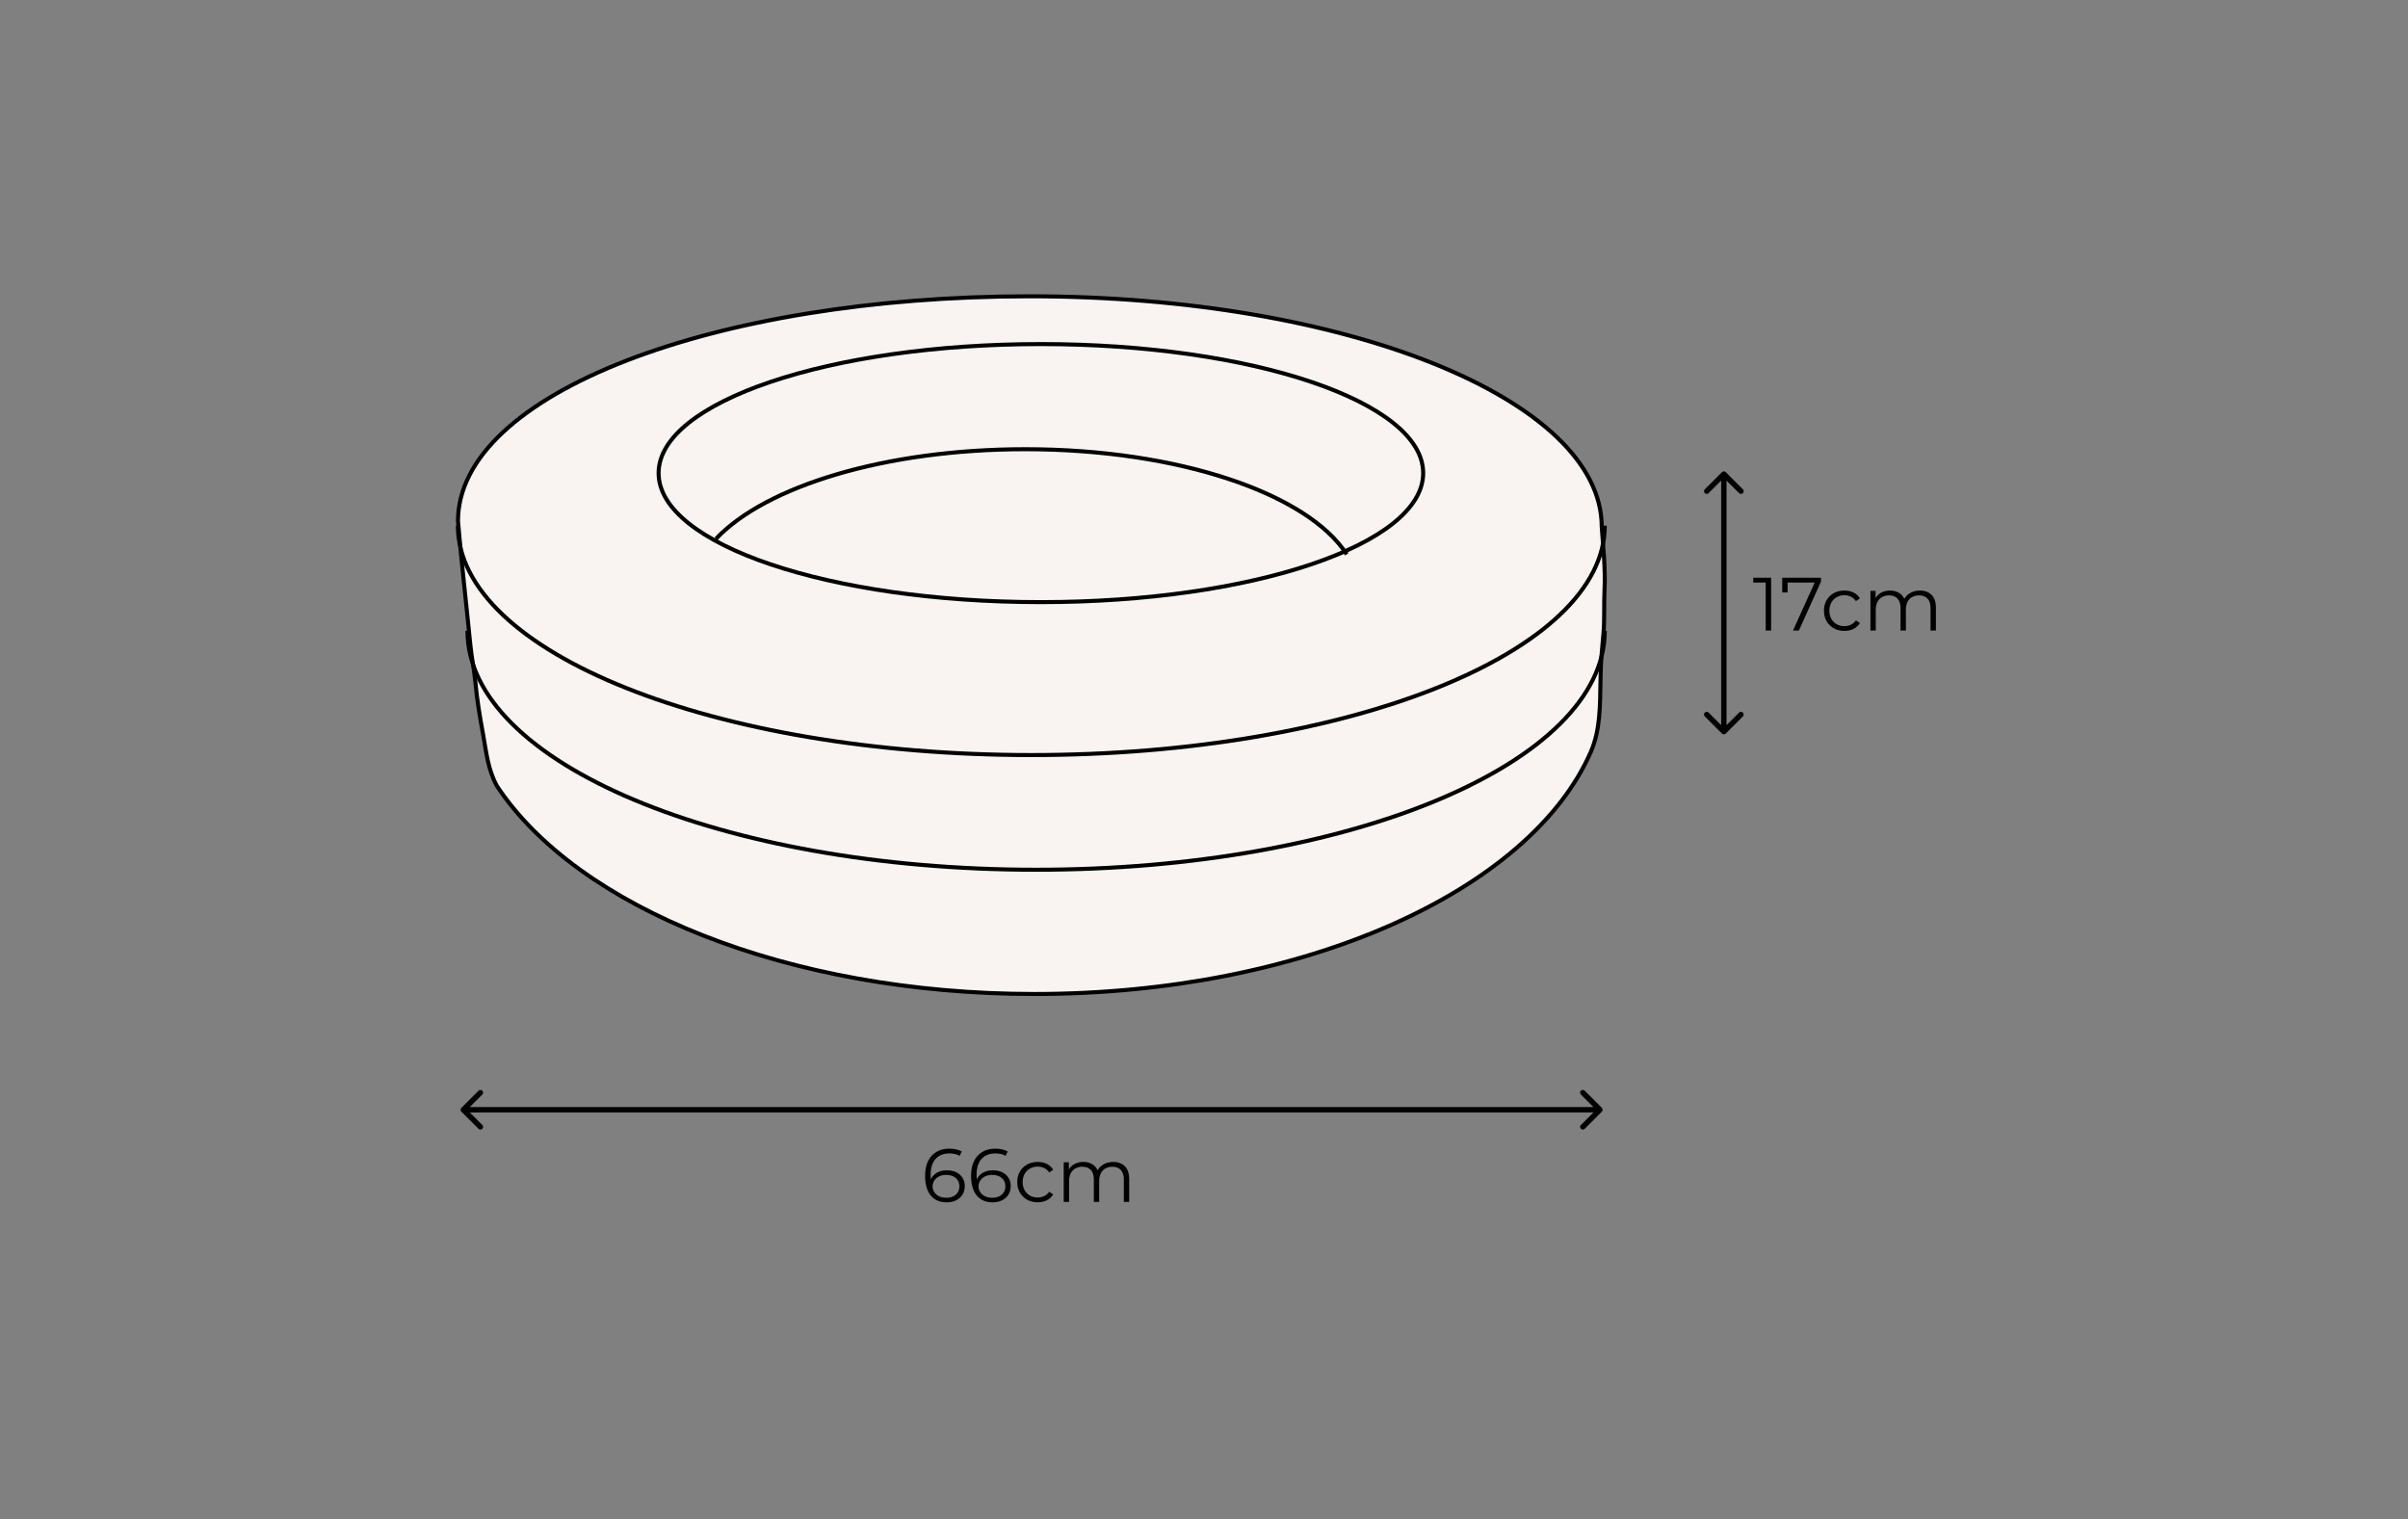 <svg xmlns="http://www.w3.org/2000/svg" fill="none" viewBox="0 0 447 282" height="282" width="447">
<rect x="0" y="0" width="447" height="282" fill="#808080" stroke="none"/>
<path fill="black" d="M85.646 205.646C85.451 205.842 85.451 206.158 85.646 206.354L88.828 209.536C89.024 209.731 89.34 209.731 89.535 209.536C89.731 209.34 89.731 209.024 89.535 208.828L86.707 206L89.535 203.172C89.731 202.976 89.731 202.66 89.535 202.464C89.34 202.269 89.024 202.269 88.828 202.464L85.646 205.646ZM297.354 206.354C297.549 206.158 297.549 205.842 297.354 205.646L294.172 202.464C293.976 202.269 293.66 202.269 293.464 202.464C293.269 202.66 293.269 202.976 293.464 203.172L296.293 206L293.464 208.828C293.269 209.024 293.269 209.34 293.464 209.536C293.66 209.731 293.976 209.731 294.172 209.536L297.354 206.354ZM86 206L86 206.5L297 206.5L297 206L297 205.5L86 205.5L86 206Z"></path>
<path fill="black" d="M319.646 136.167C319.842 136.362 320.158 136.362 320.354 136.167L323.536 132.985C323.731 132.79 323.731 132.473 323.536 132.278C323.34 132.082 323.024 132.082 322.828 132.278L320 135.106L317.172 132.278C316.976 132.082 316.66 132.082 316.464 132.278C316.269 132.473 316.269 132.79 316.464 132.985L319.646 136.167ZM320.354 87.646C320.158 87.451 319.842 87.451 319.646 87.646L316.464 90.828C316.269 91.024 316.269 91.34 316.464 91.535C316.66 91.731 316.976 91.731 317.172 91.535L320 88.707L322.828 91.535C323.024 91.731 323.34 91.731 323.536 91.535C323.731 91.34 323.731 91.024 323.536 90.828L320.354 87.646ZM320 135.813H320.5V88H320H319.5V135.813H320Z"></path>
<path fill="black" d="M175.746 223.188C174.878 223.188 174.145 222.997 173.548 222.614C172.951 222.222 172.498 221.662 172.19 220.934C171.882 220.197 171.728 219.315 171.728 218.288C171.728 217.178 171.915 216.249 172.288 215.502C172.671 214.746 173.198 214.177 173.87 213.794C174.542 213.412 175.321 213.22 176.208 213.22C176.647 213.22 177.067 213.262 177.468 213.346C177.869 213.43 178.224 213.566 178.532 213.752L178.126 214.564C177.874 214.396 177.585 214.28 177.258 214.214C176.931 214.14 176.586 214.102 176.222 214.102C175.167 214.102 174.323 214.438 173.688 215.11C173.063 215.782 172.75 216.786 172.75 218.12C172.75 218.326 172.759 218.582 172.778 218.89C172.806 219.189 172.862 219.488 172.946 219.786L172.596 219.52C172.699 219.035 172.899 218.624 173.198 218.288C173.497 217.943 173.87 217.682 174.318 217.504C174.766 217.327 175.256 217.238 175.788 217.238C176.441 217.238 177.015 217.36 177.51 217.602C178.005 217.845 178.392 218.186 178.672 218.624C178.952 219.063 179.092 219.581 179.092 220.178C179.092 220.785 178.947 221.317 178.658 221.774C178.369 222.222 177.967 222.572 177.454 222.824C176.95 223.067 176.381 223.188 175.746 223.188ZM175.704 222.334C176.171 222.334 176.581 222.25 176.936 222.082C177.3 221.905 177.585 221.658 177.79 221.34C177.995 221.014 178.098 220.636 178.098 220.206C178.098 219.562 177.874 219.049 177.426 218.666C176.987 218.284 176.39 218.092 175.634 218.092C175.13 218.092 174.691 218.186 174.318 218.372C173.945 218.559 173.651 218.816 173.436 219.142C173.221 219.46 173.114 219.824 173.114 220.234C173.114 220.589 173.212 220.93 173.408 221.256C173.604 221.574 173.893 221.835 174.276 222.04C174.668 222.236 175.144 222.334 175.704 222.334ZM184.277 223.188C183.409 223.188 182.677 222.997 182.079 222.614C181.482 222.222 181.029 221.662 180.721 220.934C180.413 220.197 180.259 219.315 180.259 218.288C180.259 217.178 180.446 216.249 180.819 215.502C181.202 214.746 181.729 214.177 182.401 213.794C183.073 213.412 183.853 213.22 184.739 213.22C185.178 213.22 185.598 213.262 185.999 213.346C186.401 213.43 186.755 213.566 187.063 213.752L186.657 214.564C186.405 214.396 186.116 214.28 185.789 214.214C185.463 214.14 185.117 214.102 184.753 214.102C183.699 214.102 182.854 214.438 182.219 215.11C181.594 215.782 181.281 216.786 181.281 218.12C181.281 218.326 181.291 218.582 181.309 218.89C181.337 219.189 181.393 219.488 181.477 219.786L181.127 219.52C181.23 219.035 181.431 218.624 181.729 218.288C182.028 217.943 182.401 217.682 182.849 217.504C183.297 217.327 183.787 217.238 184.319 217.238C184.973 217.238 185.547 217.36 186.041 217.602C186.536 217.845 186.923 218.186 187.203 218.624C187.483 219.063 187.623 219.581 187.623 220.178C187.623 220.785 187.479 221.317 187.189 221.774C186.9 222.222 186.499 222.572 185.985 222.824C185.481 223.067 184.912 223.188 184.277 223.188ZM184.235 222.334C184.702 222.334 185.113 222.25 185.467 222.082C185.831 221.905 186.116 221.658 186.321 221.34C186.527 221.014 186.629 220.636 186.629 220.206C186.629 219.562 186.405 219.049 185.957 218.666C185.519 218.284 184.921 218.092 184.165 218.092C183.661 218.092 183.223 218.186 182.849 218.372C182.476 218.559 182.182 218.816 181.967 219.142C181.753 219.46 181.645 219.824 181.645 220.234C181.645 220.589 181.743 220.93 181.939 221.256C182.135 221.574 182.425 221.835 182.807 222.04C183.199 222.236 183.675 222.334 184.235 222.334ZM192.624 223.174C191.896 223.174 191.242 223.016 190.664 222.698C190.094 222.372 189.646 221.928 189.32 221.368C188.993 220.799 188.83 220.15 188.83 219.422C188.83 218.685 188.993 218.036 189.32 217.476C189.646 216.916 190.094 216.478 190.664 216.16C191.242 215.843 191.896 215.684 192.624 215.684C193.249 215.684 193.814 215.806 194.318 216.048C194.822 216.291 195.218 216.655 195.508 217.14L194.766 217.644C194.514 217.271 194.201 216.996 193.828 216.818C193.454 216.641 193.048 216.552 192.61 216.552C192.087 216.552 191.616 216.674 191.196 216.916C190.776 217.15 190.444 217.481 190.202 217.91C189.959 218.34 189.838 218.844 189.838 219.422C189.838 220.001 189.959 220.505 190.202 220.934C190.444 221.364 190.776 221.7 191.196 221.942C191.616 222.176 192.087 222.292 192.61 222.292C193.048 222.292 193.454 222.204 193.828 222.026C194.201 221.849 194.514 221.578 194.766 221.214L195.508 221.718C195.218 222.194 194.822 222.558 194.318 222.81C193.814 223.053 193.249 223.174 192.624 223.174ZM206.644 215.684C207.242 215.684 207.76 215.801 208.198 216.034C208.646 216.258 208.992 216.604 209.234 217.07C209.486 217.537 209.612 218.125 209.612 218.834V223.104H208.618V218.932C208.618 218.158 208.432 217.574 208.058 217.182C207.694 216.781 207.176 216.58 206.504 216.58C206 216.58 205.562 216.688 205.188 216.902C204.824 217.108 204.54 217.411 204.334 217.812C204.138 218.204 204.04 218.68 204.04 219.24V223.104H203.046V218.932C203.046 218.158 202.86 217.574 202.486 217.182C202.113 216.781 201.59 216.58 200.918 216.58C200.424 216.58 199.99 216.688 199.616 216.902C199.243 217.108 198.954 217.411 198.748 217.812C198.552 218.204 198.454 218.68 198.454 219.24V223.104H197.46V215.754H198.412V217.742L198.258 217.392C198.482 216.86 198.842 216.445 199.336 216.146C199.84 215.838 200.433 215.684 201.114 215.684C201.833 215.684 202.444 215.866 202.948 216.23C203.452 216.585 203.779 217.122 203.928 217.84L203.536 217.686C203.751 217.089 204.129 216.608 204.67 216.244C205.221 215.871 205.879 215.684 206.644 215.684Z"></path>
<path fill="black" d="M327.768 117.041V107.661L328.216 108.137H325.458V107.241H328.776V117.041H327.768ZM332.84 117.041L337.068 107.689L337.376 108.137H331.314L331.832 107.647V109.971H330.838V107.241H338.034V107.955L333.932 117.041H332.84ZM342.375 117.111C341.647 117.111 340.994 116.952 340.415 116.635C339.846 116.308 339.398 115.865 339.071 115.305C338.745 114.736 338.581 114.087 338.581 113.359C338.581 112.622 338.745 111.973 339.071 111.413C339.398 110.853 339.846 110.414 340.415 110.097C340.994 109.78 341.647 109.621 342.375 109.621C343.001 109.621 343.565 109.742 344.069 109.985C344.573 110.228 344.97 110.592 345.259 111.077L344.517 111.581C344.265 111.208 343.953 110.932 343.579 110.755C343.206 110.578 342.8 110.489 342.361 110.489C341.839 110.489 341.367 110.61 340.947 110.853C340.527 111.086 340.196 111.418 339.953 111.847C339.711 112.276 339.589 112.78 339.589 113.359C339.589 113.938 339.711 114.442 339.953 114.871C340.196 115.3 340.527 115.636 340.947 115.879C341.367 116.112 341.839 116.229 342.361 116.229C342.8 116.229 343.206 116.14 343.579 115.963C343.953 115.786 344.265 115.515 344.517 115.151L345.259 115.655C344.97 116.131 344.573 116.495 344.069 116.747C343.565 116.99 343.001 117.111 342.375 117.111ZM356.396 109.621C356.993 109.621 357.511 109.738 357.95 109.971C358.398 110.195 358.743 110.54 358.986 111.007C359.238 111.474 359.364 112.062 359.364 112.771V117.041H358.37V112.869C358.37 112.094 358.183 111.511 357.81 111.119C357.446 110.718 356.928 110.517 356.256 110.517C355.752 110.517 355.313 110.624 354.94 110.839C354.576 111.044 354.291 111.348 354.086 111.749C353.89 112.141 353.792 112.617 353.792 113.177V117.041H352.798V112.869C352.798 112.094 352.611 111.511 352.238 111.119C351.865 110.718 351.342 110.517 350.67 110.517C350.175 110.517 349.741 110.624 349.368 110.839C348.995 111.044 348.705 111.348 348.5 111.749C348.304 112.141 348.206 112.617 348.206 113.177V117.041H347.212V109.691H348.164V111.679L348.01 111.329C348.234 110.797 348.593 110.382 349.088 110.083C349.592 109.775 350.185 109.621 350.866 109.621C351.585 109.621 352.196 109.803 352.7 110.167C353.204 110.522 353.531 111.058 353.68 111.777L353.288 111.623C353.503 111.026 353.881 110.545 354.422 110.181C354.973 109.808 355.631 109.621 356.396 109.621Z"></path>
<path fill="#F9F4F2" d="M85.016 96.744C85.016 73.101 132.56 55 191.182 55C249.804 55 297.331 74.165 297.331 97.8C297.5 100.496 298.069 105.463 297.845 109.606C297.733 111.63 297.869 115.429 297.66 117.444C297.492 119.132 297.484 119.748 297.315 121.436C297.195 122.62 297.115 125.179 297.099 126.371C297.019 130.858 297.099 135.465 295.302 139.576C284 165.364 242.055 184.512 192.04 184.512C146.197 184.512 107.132 168.427 92.236 145.887C90.575 142.816 90.294 139.752 89.725 136.601C89.035 132.786 88.554 129.978 88.241 126.603C88.024 124.339 87.527 121.956 87.31 119.692C86.644 112.845 85.513 102.991 85 96.52"></path>
<path stroke-miterlimit="10" stroke-width="0.75" stroke="black" d="M85.016 96.744C85.016 73.101 132.56 55 191.182 55C249.804 55 297.331 74.165 297.331 97.8C297.5 100.496 298.069 105.463 297.845 109.606C297.733 111.63 297.869 115.429 297.66 117.444C297.492 119.132 297.484 119.748 297.315 121.436C297.195 122.62 297.115 125.179 297.099 126.371C297.019 130.858 297.099 135.465 295.302 139.576C284 165.364 242.055 184.512 192.04 184.512C146.197 184.512 107.132 168.427 92.236 145.887C90.575 142.816 90.294 139.752 89.725 136.601C89.035 132.786 88.554 129.978 88.241 126.603C88.024 124.339 87.527 121.956 87.31 119.692C86.644 112.845 85.513 102.991 85 96.52"></path>
<path stroke-miterlimit="10" stroke-width="0.75" stroke="black" fill="#F9F4F2" d="M193.222 111.772C232.416 111.772 264.188 101.049 264.188 87.822C264.188 74.594 232.416 63.871 193.222 63.871C154.029 63.871 122.257 74.594 122.257 87.822C122.257 101.049 154.029 111.772 193.222 111.772Z"></path>
<path stroke-miterlimit="10" stroke-width="0.75" stroke="black" d="M132.902 100.032C142.086 90.275 164.33 83.386 190.318 83.386C218.785 83.386 242.763 91.645 249.995 102.902"></path>
<path stroke-miterlimit="10" stroke-width="0.75" stroke="black" d="M297.897 117.095C297.897 141.59 250.634 161.448 192.335 161.448C134.036 161.448 86.774 141.598 86.774 117.095"></path>
<path stroke-miterlimit="10" stroke-width="0.75" stroke="black" d="M297.897 97.579C297.897 121.093 250.241 140.159 191.444 140.159C132.647 140.159 85 121.093 85 97.579"></path>
</svg>
